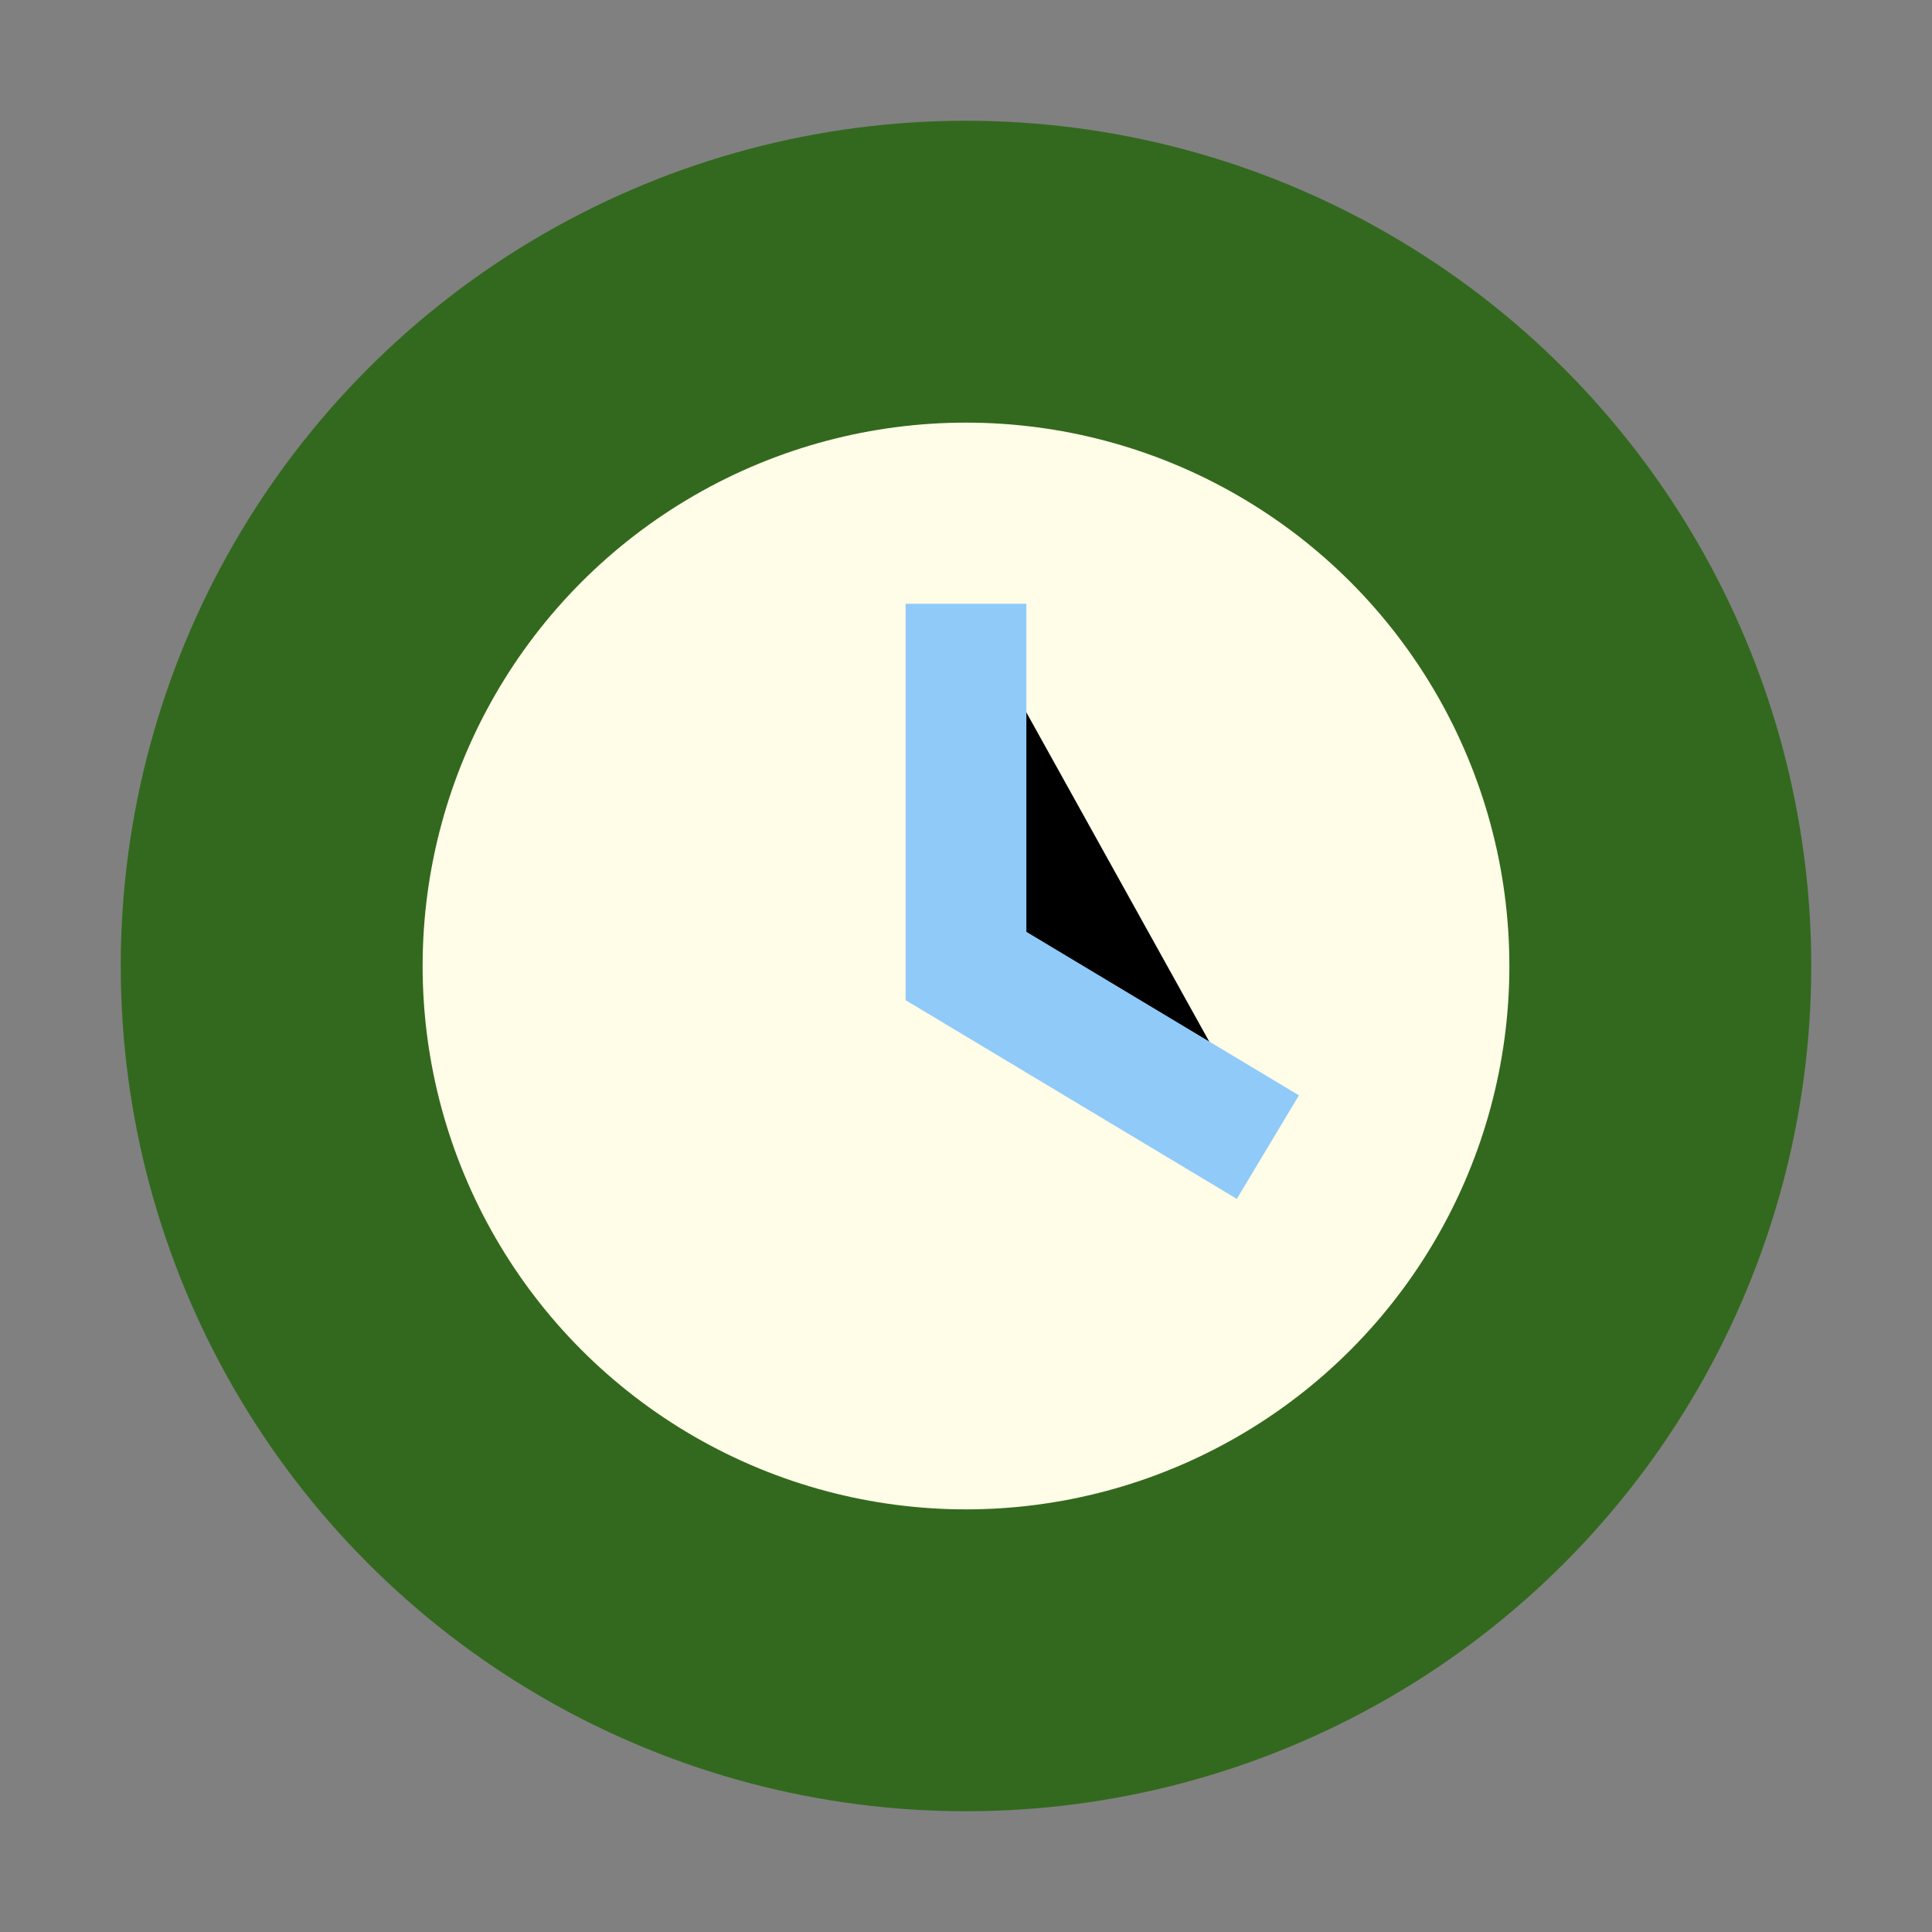 <?xml version="1.0" encoding="UTF-8"?>
<svg xmlns="http://www.w3.org/2000/svg" width="32" height="32" viewBox="0 0 32 32"><rect x="0" y="0" width="32" height="32" fill="#808080" stroke="none"/><circle cx="16" cy="16" r="14" fill="#33691E"/><circle cx="16" cy="16" r="9" fill="#FFFDE7"/><path d="M16 10v6l5 3" stroke="#90CAF9" stroke-width="2"/></svg>